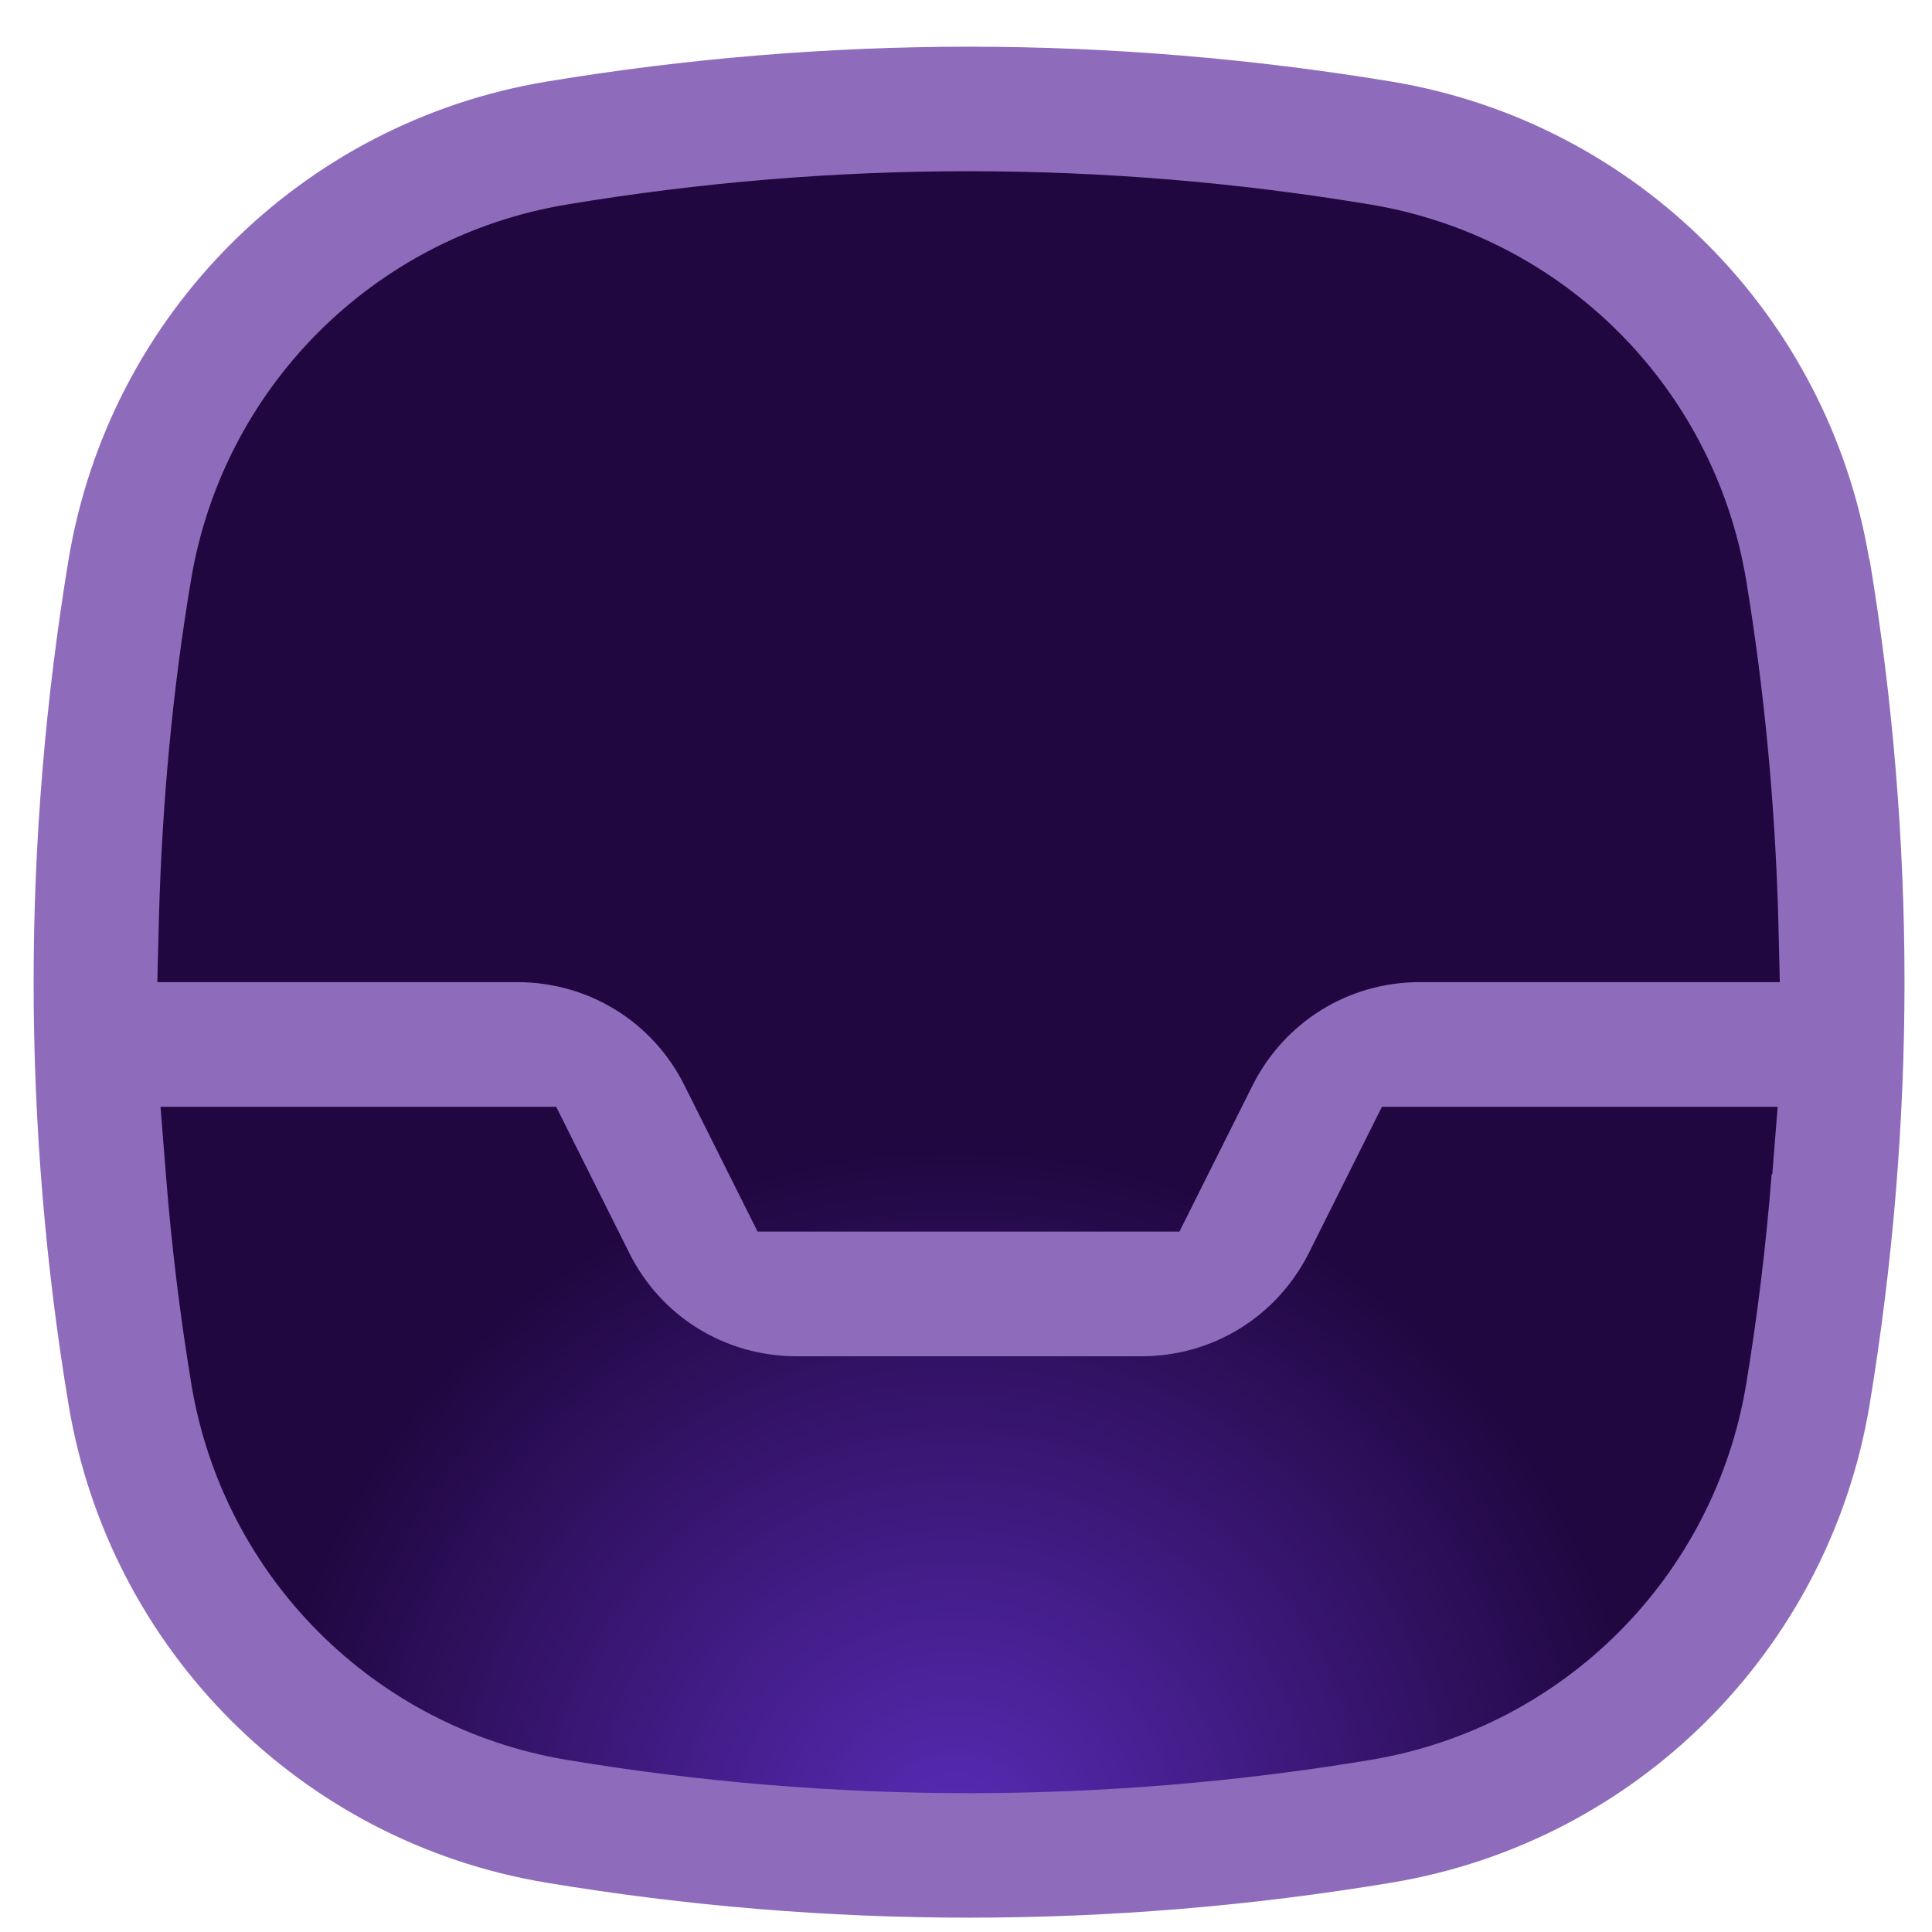 <svg width="35" height="35" viewBox="0 0 35 35" fill="none" xmlns="http://www.w3.org/2000/svg">
<rect x="1.652" y="1.889" width="31.288" height="31.288" rx="11.174" fill="url(#paint0_radial_8856_171479)"/>
<rect x="1.652" y="1.889" width="31.288" height="31.288" rx="11.174" fill="url(#paint1_radial_8856_171479)"/>
<path d="M33.862 10.133C33.123 5.698 29.648 2.218 25.215 1.479C22.691 1.062 20.113 0.846 17.556 0.846C14.996 0.846 12.421 1.06 9.897 1.479C5.461 2.218 1.982 5.693 1.243 10.133C0.826 12.657 0.609 15.234 0.609 17.792C0.609 20.352 0.823 22.933 1.243 25.451C1.982 29.886 5.457 33.366 9.89 34.105C14.974 34.952 20.131 34.952 25.215 34.105C29.65 33.366 33.13 29.891 33.869 25.451C34.286 22.927 34.502 20.35 34.502 17.792C34.502 15.232 34.288 12.651 33.869 10.133H33.862ZM32.095 21.272C31.994 22.571 31.835 23.853 31.632 25.085C31.049 28.571 28.322 31.298 24.836 31.881C22.435 32.282 19.983 32.485 17.55 32.485C15.116 32.485 12.665 32.282 10.264 31.881C6.778 31.298 4.051 28.571 3.468 25.085C3.265 23.853 3.106 22.571 3.005 21.272L2.908 20.051H10.076L11.398 22.695C11.974 23.853 13.137 24.57 14.432 24.57H20.679C21.972 24.57 23.131 23.853 23.713 22.695L25.035 20.051H32.204L32.107 21.272H32.095ZM25.723 17.792C24.43 17.792 23.271 18.509 22.689 19.668L21.367 22.311H13.724L12.402 19.668C11.826 18.509 10.663 17.792 9.368 17.792H2.85L2.879 16.634C2.936 14.544 3.128 12.481 3.461 10.503C4.044 7.017 6.771 4.29 10.257 3.707C15.092 2.9 20.001 2.9 24.836 3.707C28.322 4.29 31.05 7.017 31.632 10.503C31.959 12.48 32.157 14.548 32.215 16.634L32.243 17.792H25.723Z" fill="#8F6BBC"/>
<defs>
<radialGradient id="paint0_radial_8856_171479" cx="0" cy="0" r="1" gradientUnits="userSpaceOnUse" gradientTransform="translate(17.296 33.176) rotate(-90) scale(31.288 31.288)">
<stop stop-color="#9967FF"/>
<stop offset="0.399" stop-color="#200740"/>
</radialGradient>
<radialGradient id="paint1_radial_8856_171479" cx="0" cy="0" r="1" gradientUnits="userSpaceOnUse" gradientTransform="translate(17.296 33.176) rotate(-90) scale(31.288 31.288)">
<stop stop-color="#592BB6"/>
<stop offset="0.399" stop-color="#200740"/>
</radialGradient>
</defs>
</svg>
